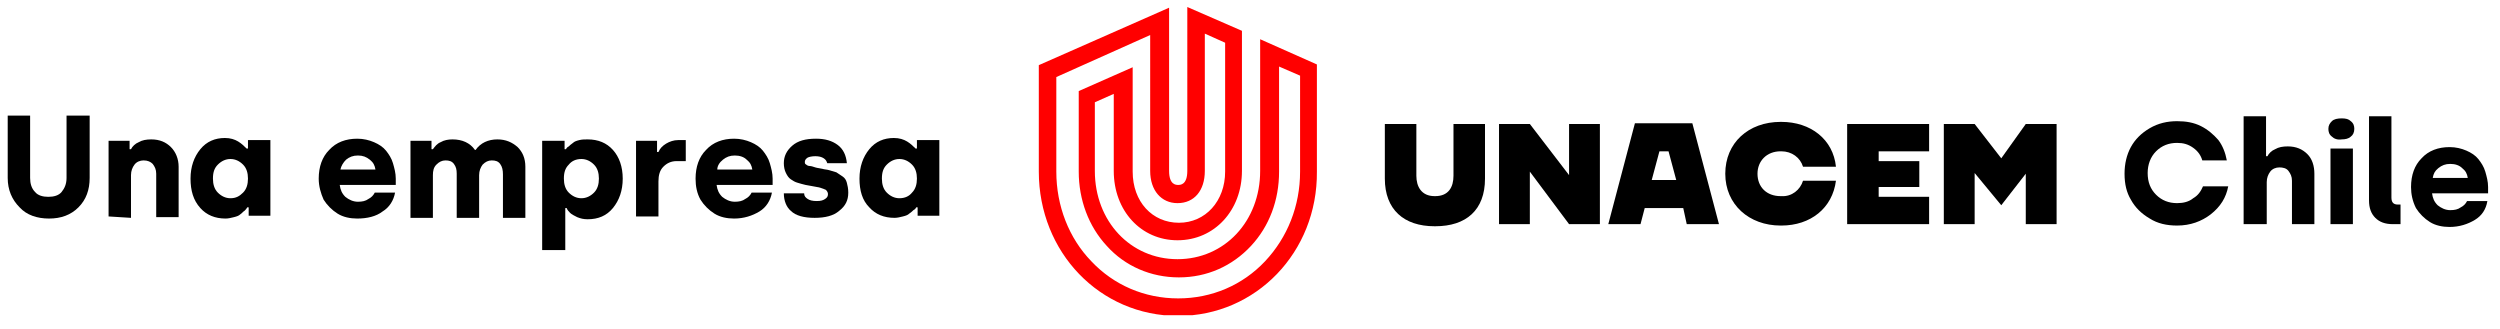 <svg xmlns="http://www.w3.org/2000/svg" xmlns:xlink="http://www.w3.org/1999/xlink" id="Capa_1" x="0px" y="0px" viewBox="0 0 356.9 46.9" style="enable-background:new 0 0 356.9 46.9;" xml:space="preserve"><style type="text/css">	.st0{clip-path:url(#SVGID_00000106849950816034933830000013827176495272340355_);}	.st1{clip-path:url(#SVGID_00000140698036711825221570000000123464349988678549_);}	.st2{clip-path:url(#SVGID_00000039116319854849953330000016648514438049983106_);}	.st3{clip-path:url(#SVGID_00000049209686910958346180000011334483927636338049_);}	.st4{clip-path:url(#SVGID_00000083807281958143956140000007832174240063533185_);}	.st5{clip-path:url(#SVGID_00000083776848579325322970000013984251671565550212_);}	.st6{clip-path:url(#SVGID_00000143595746954785064500000018192091120257397412_);}	.st7{clip-path:url(#SVGID_00000051341929013873791430000005853268837082913973_);}	.st8{clip-path:url(#SVGID_00000020375932324668174650000015716745647293488550_);}	.st9{clip-path:url(#SVGID_00000145031053166860477480000001590183866987398040_);}	.st10{clip-path:url(#SVGID_00000097494897098617858460000017496021910415492483_);}	.st11{fill:#FF0000;}	.st12{clip-path:url(#SVGID_00000109739128809801637980000017252583884681848476_);}	.st13{clip-path:url(#SVGID_00000085965479070718266810000010858484682269660810_);}	.st14{clip-path:url(#SVGID_00000177473782476915325850000000583795597396711610_);}	.st15{clip-path:url(#SVGID_00000037672023413899468330000003634481570924251049_);}	.st16{clip-path:url(#SVGID_00000170246334516546072660000005965676917980171452_);}	.st17{clip-path:url(#SVGID_00000119821594804455314430000007303064279187775408_);}	.st18{clip-path:url(#SVGID_00000090987367158196690740000006808102750957086353_);}	.st19{clip-path:url(#SVGID_00000103236374415658002990000011838400109358294694_);}	.st20{clip-path:url(#SVGID_00000029025055981105774210000006170583907339550910_);}	.st21{clip-path:url(#SVGID_00000088829108949268909090000016926855786399164308_);}	.st22{clip-path:url(#SVGID_00000167394355008042201530000016047447117607378076_);}</style><g>	<g>		<g>			<defs>				<path id="SVGID_1_" d="M1.1,25.4v-8.9h3.2v8.9c0,0.8,0.2,1.5,0.7,2c0.4,0.5,1.1,0.7,1.9,0.7s1.5-0.2,1.9-0.7      c0.4-0.5,0.7-1.1,0.7-2v-8.9h3.3v8.9c0,1.7-0.5,3.1-1.6,4.2c-1.1,1.1-2.5,1.6-4.2,1.6c-1.7,0-3.2-0.5-4.2-1.6      C1.7,28.5,1.1,27.1,1.1,25.4z"></path>			</defs>			<clipPath id="SVGID_00000088825423197941816890000016837671042034835084_">				<use xlink:href="#SVGID_1_" style="overflow:visible;"></use>			</clipPath>			<g style="clip-path:url(#SVGID_00000088825423197941816890000016837671042034835084_);">				<path d="M-2.2,13.1h44.1v21.4H-2.2V13.1z"></path>			</g>		</g>	</g></g><g>	<g>		<g>			<defs>				<path id="SVGID_00000159453980187998602950000001910741068536042400_" d="M15.5,30.9V20.1h3v1.2h0.2c0.2-0.4,0.6-0.8,1.1-1      c0.5-0.3,1.1-0.4,1.8-0.4c1.2,0,2.1,0.4,2.8,1.1c0.7,0.7,1.1,1.7,1.1,2.8v7.2h-3.2v-6.2c0-0.6-0.2-1-0.5-1.4      c-0.3-0.3-0.7-0.5-1.3-0.5c-0.5,0-1,0.2-1.3,0.6c-0.3,0.4-0.5,0.9-0.5,1.5v6.1L15.5,30.9z"></path>			</defs>			<clipPath id="SVGID_00000011715917761150284510000001603345186516984721_">				<use xlink:href="#SVGID_00000159453980187998602950000001910741068536042400_" style="overflow:visible;"></use>			</clipPath>			<g style="clip-path:url(#SVGID_00000011715917761150284510000001603345186516984721_);">				<path d="M-2.2,13.1h44.1v21.4H-2.2V13.1z"></path>			</g>		</g>	</g></g><g>	<g>		<g>			<defs>				<path id="SVGID_00000027598205114009632940000001453092733292465289_" d="M30.4,25.5c0,0.8,0.2,1.5,0.7,2      c0.5,0.5,1.1,0.8,1.8,0.8c0.8,0,1.3-0.3,1.8-0.8c0.5-0.5,0.7-1.2,0.7-2c0-0.8-0.2-1.5-0.7-2c-0.5-0.5-1.1-0.8-1.8-0.8      c-0.7,0-1.3,0.3-1.8,0.8C30.6,24,30.4,24.6,30.4,25.5 M27.2,25.5c0-1.7,0.5-3.1,1.4-4.2c0.9-1.1,2.1-1.6,3.5-1.6      c0.8,0,1.4,0.2,1.9,0.5c0.5,0.3,0.9,0.7,1.2,1h0.2v-1.2h3.2v10.8h-3.1v-1.2h-0.2c-0.1,0.2-0.2,0.3-0.4,0.5      c-0.2,0.1-0.3,0.3-0.6,0.5c-0.2,0.2-0.5,0.3-0.9,0.4s-0.8,0.2-1.2,0.2c-1.5,0-2.7-0.5-3.6-1.5C27.6,28.6,27.2,27.2,27.2,25.5      L27.2,25.5z"></path>			</defs>			<clipPath id="SVGID_00000070817612264978600940000011706476898846718872_">				<use xlink:href="#SVGID_00000027598205114009632940000001453092733292465289_" style="overflow:visible;"></use>			</clipPath>			<g style="clip-path:url(#SVGID_00000070817612264978600940000011706476898846718872_);">				<path d="M-2.2,13.1h44.1v21.4H-2.2V13.1z"></path>			</g>		</g>	</g></g><g>	<g>		<g>			<defs>				<path id="SVGID_00000101798509496209417060000017898262112048447648_" d="M48.6,24.2h5c-0.1-0.6-0.3-1-0.8-1.4      c-0.5-0.4-1-0.6-1.7-0.6c-0.7,0-1.2,0.2-1.7,0.6C49,23.2,48.7,23.7,48.6,24.2 M45.5,25.5c0-1.7,0.5-3.1,1.5-4.1      c1-1.1,2.4-1.6,4-1.6c0.9,0,1.7,0.2,2.4,0.5c0.7,0.3,1.3,0.7,1.7,1.2c0.4,0.5,0.8,1.1,1,1.8s0.4,1.4,0.4,2.2v0.9h-8      c0.1,0.7,0.3,1.2,0.8,1.7c0.5,0.4,1.1,0.7,1.8,0.7c0.6,0,1.1-0.1,1.5-0.4c0.4-0.2,0.7-0.5,0.9-0.9h2.9c-0.2,1.1-0.8,2.1-1.8,2.7      c-0.9,0.7-2.2,1-3.6,1c-1,0-2-0.2-2.8-0.7c-0.8-0.5-1.5-1.2-2-2C45.8,27.6,45.5,26.6,45.5,25.5z"></path>			</defs>			<clipPath id="SVGID_00000115473238542019728210000004102773829248360889_">				<use xlink:href="#SVGID_00000101798509496209417060000017898262112048447648_" style="overflow:visible;"></use>			</clipPath>			<g style="clip-path:url(#SVGID_00000115473238542019728210000004102773829248360889_);">				<path d="M42.2,16.4h95.2V39H42.2V16.4z"></path>			</g>		</g>	</g></g><g>	<g>		<g>			<defs>				<path id="SVGID_00000125601743407481733260000017260105995614863774_" d="M58.6,30.9V20.1h3v1.2h0.2c0.3-0.4,0.6-0.8,1.1-1      c0.5-0.3,1.1-0.4,1.7-0.4c1.4,0,2.5,0.5,3.2,1.5h0.1c0.7-1,1.8-1.5,3.1-1.5c1.2,0,2.1,0.4,2.9,1.1c0.7,0.7,1.1,1.6,1.1,2.8v7.3      h-3.2v-6.2c0-0.6-0.1-1.1-0.4-1.5c-0.3-0.4-0.7-0.5-1.2-0.5c-0.5,0-0.9,0.2-1.3,0.6c-0.3,0.4-0.5,0.9-0.5,1.5v6.1h-3.2v-6.3      c0-0.6-0.1-1-0.4-1.4s-0.7-0.5-1.2-0.5c-0.5,0-0.9,0.2-1.3,0.6s-0.5,0.9-0.5,1.5v6.1H58.6z"></path>			</defs>			<clipPath id="SVGID_00000140696726299935266220000000089854207679107227_">				<use xlink:href="#SVGID_00000125601743407481733260000017260105995614863774_" style="overflow:visible;"></use>			</clipPath>			<g style="clip-path:url(#SVGID_00000140696726299935266220000000089854207679107227_);">				<path d="M42.2,16.4h95.2V39H42.2V16.4z"></path>			</g>		</g>	</g></g><g>	<g>		<g>			<defs>				<path id="SVGID_00000036952674090789199840000008351691345636087437_" d="M80.5,25.5c0,0.8,0.2,1.5,0.7,2      c0.5,0.5,1.1,0.8,1.8,0.8s1.3-0.3,1.8-0.8c0.5-0.5,0.7-1.2,0.7-2c0-0.8-0.2-1.5-0.7-2c-0.5-0.5-1.1-0.8-1.8-0.8      c-0.8,0-1.4,0.3-1.8,0.8C80.7,24,80.5,24.6,80.5,25.5 M77.4,35.6V20.1h3.2v1.2h0.2c0.1-0.2,0.2-0.3,0.4-0.4      c0.1-0.1,0.3-0.3,0.6-0.5c0.2-0.2,0.5-0.3,0.9-0.4c0.4-0.1,0.8-0.1,1.2-0.1c1.5,0,2.7,0.5,3.6,1.5c0.9,1,1.4,2.4,1.4,4.1      c0,1.7-0.5,3.1-1.4,4.2c-0.9,1.1-2.1,1.6-3.6,1.6c-0.6,0-1-0.1-1.5-0.3c-0.4-0.2-0.8-0.4-1-0.6c-0.2-0.2-0.4-0.4-0.5-0.7h-0.2v6      H77.4z"></path>			</defs>			<clipPath id="SVGID_00000013872748271550703460000012289360707425539972_">				<use xlink:href="#SVGID_00000036952674090789199840000008351691345636087437_" style="overflow:visible;"></use>			</clipPath>			<g style="clip-path:url(#SVGID_00000013872748271550703460000012289360707425539972_);">				<path d="M42.2,16.4h95.2V39H42.2V16.4z"></path>			</g>		</g>	</g></g><g>	<g>		<g>			<defs>				<path id="SVGID_00000088826227314425963370000014862408548754067877_" d="M90.8,30.9V20.1h3v1.6H94c0.2-0.5,0.6-0.9,1.1-1.2      c0.5-0.3,1.1-0.5,1.7-0.5h1.1v3h-1.3c-0.8,0-1.4,0.3-1.9,0.8C94.2,24.3,94,25,94,25.9v5L90.8,30.9z"></path>			</defs>			<clipPath id="SVGID_00000156571568852826995430000007792988932982156177_">				<use xlink:href="#SVGID_00000088826227314425963370000014862408548754067877_" style="overflow:visible;"></use>			</clipPath>			<g style="clip-path:url(#SVGID_00000156571568852826995430000007792988932982156177_);">				<path d="M42.2,16.4h95.2V39H42.2V16.4z"></path>			</g>		</g>	</g></g><g>	<g>		<g>			<defs>				<path id="SVGID_00000000204103921093412000000006438022340576093372_" d="M102.4,24.2h5c-0.1-0.6-0.3-1-0.8-1.4      c-0.4-0.4-1-0.6-1.7-0.6c-0.7,0-1.2,0.2-1.7,0.6C102.7,23.2,102.4,23.7,102.4,24.2 M99.3,25.5c0-1.7,0.5-3.1,1.5-4.1      c1-1.1,2.4-1.6,4-1.6c0.9,0,1.7,0.2,2.4,0.5c0.7,0.3,1.3,0.7,1.7,1.2c0.4,0.5,0.8,1.1,1,1.8c0.2,0.7,0.4,1.4,0.4,2.2v0.9h-8      c0.1,0.7,0.3,1.2,0.8,1.7c0.5,0.4,1.1,0.7,1.8,0.7c0.6,0,1.1-0.1,1.5-0.4c0.4-0.2,0.7-0.5,0.9-0.9h2.9c-0.2,1.1-0.8,2.1-1.8,2.7      s-2.2,1-3.6,1c-1,0-2-0.2-2.8-0.7c-0.8-0.5-1.5-1.2-2-2C99.5,27.6,99.3,26.6,99.3,25.5L99.3,25.5z"></path>			</defs>			<clipPath id="SVGID_00000153678495350044057880000011907657703475451272_">				<use xlink:href="#SVGID_00000000204103921093412000000006438022340576093372_" style="overflow:visible;"></use>			</clipPath>			<g style="clip-path:url(#SVGID_00000153678495350044057880000011907657703475451272_);">				<path d="M42.2,16.4h95.2V39H42.2V16.4z"></path>			</g>		</g>	</g></g><g>	<g>		<g>			<defs>				<path id="SVGID_00000158010016624717760550000001882512317678790846_" d="M111.9,27.6h2.9c0,0.4,0.2,0.6,0.5,0.8      s0.7,0.3,1.3,0.3s0.9-0.1,1.2-0.3c0.3-0.2,0.4-0.4,0.4-0.7c0-0.2-0.1-0.4-0.3-0.6c-0.2-0.1-0.5-0.2-0.8-0.3s-0.6-0.1-1-0.2      c-0.4-0.1-0.7-0.1-1.1-0.2c-0.4-0.1-0.8-0.2-1.1-0.3c-0.4-0.1-0.7-0.3-1-0.5c-0.3-0.2-0.5-0.5-0.7-0.9c-0.2-0.4-0.3-0.9-0.3-1.4      c0-1,0.4-1.8,1.2-2.5c0.8-0.7,1.9-1,3.4-1c1.3,0,2.3,0.3,3.1,0.9s1.2,1.5,1.3,2.6h-2.8c-0.1-0.3-0.2-0.5-0.5-0.7      c-0.3-0.2-0.7-0.3-1.2-0.3c-0.5,0-0.9,0.1-1.1,0.2c-0.3,0.2-0.4,0.4-0.4,0.6c0,0.2,0,0.3,0.2,0.4c0.1,0.1,0.3,0.2,0.5,0.2      c0.2,0,0.5,0.1,0.8,0.2c0.3,0.1,0.6,0.1,1,0.2c0.3,0.1,0.7,0.1,1,0.2c0.3,0.1,0.7,0.2,1,0.3c0.3,0.2,0.6,0.4,0.9,0.6      c0.3,0.2,0.5,0.5,0.6,0.9s0.2,0.8,0.2,1.4c0,1.1-0.4,1.9-1.3,2.6c-0.8,0.7-2,1-3.5,1c-1.5,0-2.7-0.3-3.4-1      C112.3,29.6,111.9,28.7,111.9,27.6L111.9,27.6z"></path>			</defs>			<clipPath id="SVGID_00000008862608118995753000000016923799632691450295_">				<use xlink:href="#SVGID_00000158010016624717760550000001882512317678790846_" style="overflow:visible;"></use>			</clipPath>			<g style="clip-path:url(#SVGID_00000008862608118995753000000016923799632691450295_);">				<path d="M42.2,16.4h95.2V39H42.2V16.4z"></path>			</g>		</g>	</g></g><g>	<g>		<g>			<defs>				<path id="SVGID_00000041978015607998227700000014255927606722119099_" d="M125.9,25.5c0,0.8,0.2,1.5,0.7,2      c0.5,0.5,1.1,0.8,1.8,0.8c0.8,0,1.4-0.3,1.8-0.8c0.5-0.5,0.7-1.2,0.7-2c0-0.8-0.2-1.5-0.7-2c-0.5-0.5-1.1-0.8-1.8-0.8      c-0.7,0-1.3,0.3-1.8,0.8C126.1,24,125.9,24.6,125.9,25.5 M122.7,25.5c0-1.7,0.5-3.1,1.4-4.2s2.1-1.6,3.5-1.6      c0.8,0,1.4,0.2,1.9,0.5c0.5,0.3,0.9,0.7,1.2,1h0.2v-1.2h3.2v10.8h-3.1v-1.2h-0.2c-0.1,0.2-0.2,0.3-0.4,0.4      c-0.1,0.1-0.3,0.3-0.6,0.5c-0.2,0.2-0.5,0.3-0.9,0.4c-0.4,0.1-0.8,0.2-1.2,0.2c-1.5,0-2.7-0.5-3.6-1.5      C123.1,28.6,122.7,27.2,122.7,25.5L122.7,25.5z"></path>			</defs>			<clipPath id="SVGID_00000116933441638699657420000004059562198261427072_">				<use xlink:href="#SVGID_00000041978015607998227700000014255927606722119099_" style="overflow:visible;"></use>			</clipPath>			<g style="clip-path:url(#SVGID_00000116933441638699657420000004059562198261427072_);">				<path d="M42.2,16.4h95.2V39H42.2V16.4z"></path>			</g>		</g>	</g></g><g>	<g>		<g>			<defs>				<path id="SVGID_00000057854218915618730060000003222973870814820271_" d="M150.8,11v13.5c0,4.9,1.8,9.5,5,12.8      c3.2,3.4,7.6,5.3,12.4,5.3c4.8,0,9.2-1.9,12.4-5.3c3.2-3.4,5-7.9,5-12.8V10.8l-3-1.3v15c0,4.1-1.4,7.8-4,10.6      c-2.7,2.9-6.3,4.5-10.3,4.5c-4,0-7.7-1.6-10.3-4.5c-2.6-2.8-4-6.6-4-10.6V13l7.7-3.4v14.9c0,4.3,2.8,7.3,6.6,7.3      c3.8,0,6.6-3.1,6.6-7.3V6.1L172,4.8v19.6c0,2.8-1.5,4.6-3.9,4.6c-2.3,0-3.9-1.8-3.9-4.6V5L150.8,11z M168.2,45.1      c-11.2,0-19.9-9.1-19.9-20.6V9.3l18.6-8.2v23.3c0,2,1,2,1.3,2c0.3,0,1.3,0,1.3-2V1l7.8,3.4v20c0,5.6-3.9,9.9-9.2,9.9      c-5.2,0-9.1-4.2-9.1-9.9v-11l-2.7,1.2v9.8c0,7.2,5.1,12.6,11.8,12.6c6.7,0,11.8-5.4,11.8-12.6V5.6l8.1,3.6v15.3      C188.1,36,179.3,45.1,168.2,45.1z"></path>			</defs>			<clipPath id="SVGID_00000150791087442430304120000008007080892219790723_">				<use xlink:href="#SVGID_00000057854218915618730060000003222973870814820271_" style="overflow:visible;"></use>			</clipPath>			<g style="clip-path:url(#SVGID_00000150791087442430304120000008007080892219790723_);">				<path class="st11" d="M148.2,1h39.9V45h-39.9V1z"></path>			</g>		</g>	</g></g><g>	<g>		<g>			<defs>				<path id="SVGID_00000083808632635884442040000006313304997840868767_" d="M197.7,25.5v-7.8h4.5v7.4c0,1.5,0.7,2.9,2.6,2.9h0.1      c1.9,0,2.6-1.3,2.6-2.9v-7.4h4.5v7.8c0,4.5-2.7,6.8-7.1,6.8h-0.1C200.4,32.3,197.7,29.9,197.7,25.5z"></path>			</defs>			<clipPath id="SVGID_00000096017145930080052930000008905069115612457090_">				<use xlink:href="#SVGID_00000083808632635884442040000006313304997840868767_" style="overflow:visible;"></use>			</clipPath>			<g style="clip-path:url(#SVGID_00000096017145930080052930000008905069115612457090_);">				<path d="M194.3,14H297v21.6H194.3V14z"></path>			</g>		</g>	</g></g><g>	<g>		<g>			<defs>				<polygon id="SVGID_00000080886084401693089960000001702746849268894628_" points="228.4,17.7 228.4,32 224,32 218.4,24.5       218.4,32 214,32 214,17.7 218.4,17.7 224,25 224,17.7     "></polygon>			</defs>			<clipPath id="SVGID_00000070115333599058859180000006306643301864056738_">				<use xlink:href="#SVGID_00000080886084401693089960000001702746849268894628_" style="overflow:visible;"></use>			</clipPath>			<g style="clip-path:url(#SVGID_00000070115333599058859180000006306643301864056738_);">				<path d="M194.3,14H297v21.6H194.3V14z"></path>			</g>		</g>	</g></g><g>	<g>		<g>			<defs>				<path id="SVGID_00000000186137210614387550000018143028132556137367_" d="M239.3,25.7l-1.1-4.1h-1.3l-1.1,4.1H239.3z       M240.3,29.7h-5.5l-0.6,2.3h-4.6l3.8-14.4h8.2l3.8,14.4h-4.6L240.3,29.7z"></path>			</defs>			<clipPath id="SVGID_00000031908471123989475590000017427518949519990190_">				<use xlink:href="#SVGID_00000000186137210614387550000018143028132556137367_" style="overflow:visible;"></use>			</clipPath>			<g style="clip-path:url(#SVGID_00000031908471123989475590000017427518949519990190_);">				<path d="M194.3,14H297v21.6H194.3V14z"></path>			</g>		</g>	</g></g><g>	<g>		<g>			<defs>				<path id="SVGID_00000085237079128316983600000003109214860653408438_" d="M257.4,25.8h4.7c-0.5,3.9-3.6,6.4-7.8,6.4h-0.1      c-4.5,0-7.9-3-7.9-7.4c0-4.4,3.3-7.4,7.9-7.4h0.1c4.2,0,7.4,2.5,7.8,6.4h-4.7c-0.4-1.3-1.6-2.2-3.1-2.2h-0.1      c-2,0-3.3,1.4-3.3,3.2c0,1.9,1.3,3.2,3.3,3.2h0.1C255.8,28.1,257,27.1,257.4,25.8L257.4,25.8z"></path>			</defs>			<clipPath id="SVGID_00000045609325758210524090000008406348526350784653_">				<use xlink:href="#SVGID_00000085237079128316983600000003109214860653408438_" style="overflow:visible;"></use>			</clipPath>			<g style="clip-path:url(#SVGID_00000045609325758210524090000008406348526350784653_);">				<path d="M194.3,14H297v21.6H194.3V14z"></path>			</g>		</g>	</g></g><g>	<defs>		<path id="SVGID_00000002379535431871691960000001688849200842157752_" d="M263.7,17.7h11.7v3.9h-11.7V17.7z M263.7,21.6h4.5V23    h-4.5V21.6z M263.7,23H274v3.7h-10.3V23z M263.7,26.7h4.5v1.4h-4.5V26.7z M263.7,28.1h11.7V32h-11.7V28.1z"></path>	</defs>	<clipPath id="SVGID_00000140694996736192242470000011535171123284278974_">		<use xlink:href="#SVGID_00000002379535431871691960000001688849200842157752_" style="overflow:visible;"></use>	</clipPath>	<g style="clip-path:url(#SVGID_00000140694996736192242470000011535171123284278974_);">		<path d="M194.3,14H297v21.6H194.3V14z"></path>	</g></g><g>	<g>		<g>			<defs>				<polygon id="SVGID_00000141457318177540857120000011804688835801974668_" points="293.6,17.7 293.6,32 289.2,32 289.2,24.8       285.7,29.3 281.9,24.7 281.9,32 277.5,32 277.5,17.7 281.9,17.7 285.7,22.6 289.2,17.7     "></polygon>			</defs>			<clipPath id="SVGID_00000111190992344018268550000002674959945240390026_">				<use xlink:href="#SVGID_00000141457318177540857120000011804688835801974668_" style="overflow:visible;"></use>			</clipPath>			<g style="clip-path:url(#SVGID_00000111190992344018268550000002674959945240390026_);">				<path d="M194.3,14H297v21.6H194.3V14z"></path>			</g>		</g>	</g></g><g>	<g>		<g>			<defs>				<path id="SVGID_00000070821361340825735130000007480654707359075467_" d="M303.3,24.8c0-1.4,0.3-2.7,0.9-3.8      c0.6-1.1,1.5-2,2.7-2.7c1.2-0.7,2.5-1,3.9-1c1.3,0,2.4,0.2,3.4,0.7c1,0.5,1.8,1.2,2.5,2c0.6,0.8,1,1.8,1.2,2.9h-3.5      c-0.2-0.7-0.6-1.3-1.3-1.8c-0.7-0.5-1.4-0.7-2.3-0.7c-1.2,0-2.2,0.4-3,1.2c-0.8,0.8-1.2,1.9-1.2,3.1c0,1.3,0.4,2.3,1.2,3.1      c0.8,0.8,1.8,1.2,3,1.2c0.9,0,1.7-0.2,2.3-0.7c0.7-0.4,1.1-1,1.4-1.7h3.6c-0.3,1.6-1.1,2.9-2.5,4c-1.3,1-2.9,1.6-4.8,1.6      c-1.5,0-2.8-0.3-3.9-1c-1.2-0.7-2.1-1.6-2.7-2.7C303.6,27.5,303.3,26.3,303.3,24.8z"></path>			</defs>			<clipPath id="SVGID_00000121960097379188257970000005983831618232219793_">				<use xlink:href="#SVGID_00000070821361340825735130000007480654707359075467_" style="overflow:visible;"></use>			</clipPath>			<g style="clip-path:url(#SVGID_00000121960097379188257970000005983831618232219793_);">				<path d="M299.9,13.3h58.6v22.4h-58.6V13.3z"></path>			</g>		</g>	</g></g><g>	<g>		<g>			<defs>				<path id="SVGID_00000174561925330292258500000011338671457592532096_" d="M320.3,32V16.6h3.2v5.7h0.2c0.2-0.4,0.6-0.8,1.1-1      c0.5-0.3,1.1-0.4,1.8-0.4c1.2,0,2.1,0.4,2.8,1.1c0.7,0.7,1,1.7,1,2.8V32h-3.2v-6.2c0-0.6-0.2-1-0.5-1.4      c-0.3-0.4-0.8-0.5-1.3-0.5s-1,0.2-1.3,0.6c-0.3,0.4-0.5,0.9-0.5,1.5V32L320.3,32z"></path>			</defs>			<clipPath id="SVGID_00000091706021501742729740000008283891928296758440_">				<use xlink:href="#SVGID_00000174561925330292258500000011338671457592532096_" style="overflow:visible;"></use>			</clipPath>			<g style="clip-path:url(#SVGID_00000091706021501742729740000008283891928296758440_);">				<path d="M299.9,13.3h58.6v22.4h-58.6V13.3z"></path>			</g>		</g>	</g></g><g>	<g>		<g>			<defs>				<path id="SVGID_00000161605910508579698870000010549364215197029516_" d="M332.7,21.2h3.2V32h-3.2V21.2z M332.9,19.5      c-0.4-0.3-0.5-0.7-0.5-1.1c0-0.5,0.2-0.8,0.5-1.1c0.3-0.3,0.8-0.4,1.4-0.4c0.6,0,1,0.1,1.3,0.4c0.4,0.3,0.5,0.7,0.5,1.1      c0,0.5-0.2,0.9-0.5,1.1c-0.3,0.3-0.8,0.4-1.3,0.4C333.7,20,333.2,19.8,332.9,19.5z"></path>			</defs>			<clipPath id="SVGID_00000098936772863429561670000003664881978822627207_">				<use xlink:href="#SVGID_00000161605910508579698870000010549364215197029516_" style="overflow:visible;"></use>			</clipPath>			<g style="clip-path:url(#SVGID_00000098936772863429561670000003664881978822627207_);">				<path d="M299.9,13.3h58.6v22.4h-58.6V13.3z"></path>			</g>		</g>	</g></g><g>	<g>		<g>			<defs>				<path id="SVGID_00000041983335503923856440000002334593528813985204_" d="M338.2,28.6v-12h3.2v11.6c0,0.7,0.3,1,0.9,1h0.4V32      h-1.1c-1.1,0-1.9-0.3-2.5-0.9C338.5,30.5,338.2,29.7,338.2,28.6L338.2,28.6z"></path>			</defs>			<clipPath id="SVGID_00000091732224176312745200000005565539878501355671_">				<use xlink:href="#SVGID_00000041983335503923856440000002334593528813985204_" style="overflow:visible;"></use>			</clipPath>			<g style="clip-path:url(#SVGID_00000091732224176312745200000005565539878501355671_);">				<path d="M299.9,13.3h58.6v22.4h-58.6V13.3z"></path>			</g>		</g>	</g></g><g>	<g>		<g>			<defs>				<path id="SVGID_00000174569655367327144140000013378582096588758175_" d="M347.3,25.4h5c-0.1-0.6-0.3-1-0.8-1.4      c-0.4-0.4-1-0.6-1.7-0.6c-0.7,0-1.2,0.2-1.7,0.6C347.6,24.4,347.4,24.8,347.3,25.4 M344.2,26.7c0-1.7,0.5-3.1,1.5-4.1      c1-1.1,2.4-1.6,4-1.6c0.9,0,1.7,0.2,2.4,0.5c0.7,0.3,1.3,0.7,1.7,1.2c0.4,0.5,0.8,1.1,1,1.8c0.2,0.7,0.4,1.4,0.4,2.2v0.9h-8      c0.1,0.7,0.3,1.2,0.8,1.7c0.5,0.4,1.1,0.7,1.8,0.7c0.6,0,1.1-0.1,1.5-0.4c0.4-0.2,0.7-0.5,0.9-0.9h2.9c-0.2,1.2-0.8,2.1-1.8,2.7      s-2.2,1-3.6,1c-1,0-2-0.2-2.8-0.7c-0.8-0.5-1.5-1.2-2-2C344.4,28.7,344.2,27.7,344.2,26.7L344.2,26.7z"></path>			</defs>			<clipPath id="SVGID_00000082351977901848977640000001075580858617728412_">				<use xlink:href="#SVGID_00000174569655367327144140000013378582096588758175_" style="overflow:visible;"></use>			</clipPath>			<g style="clip-path:url(#SVGID_00000082351977901848977640000001075580858617728412_);">				<path d="M299.9,13.3h58.6v22.4h-58.6V13.3z"></path>			</g>		</g>	</g></g></svg>